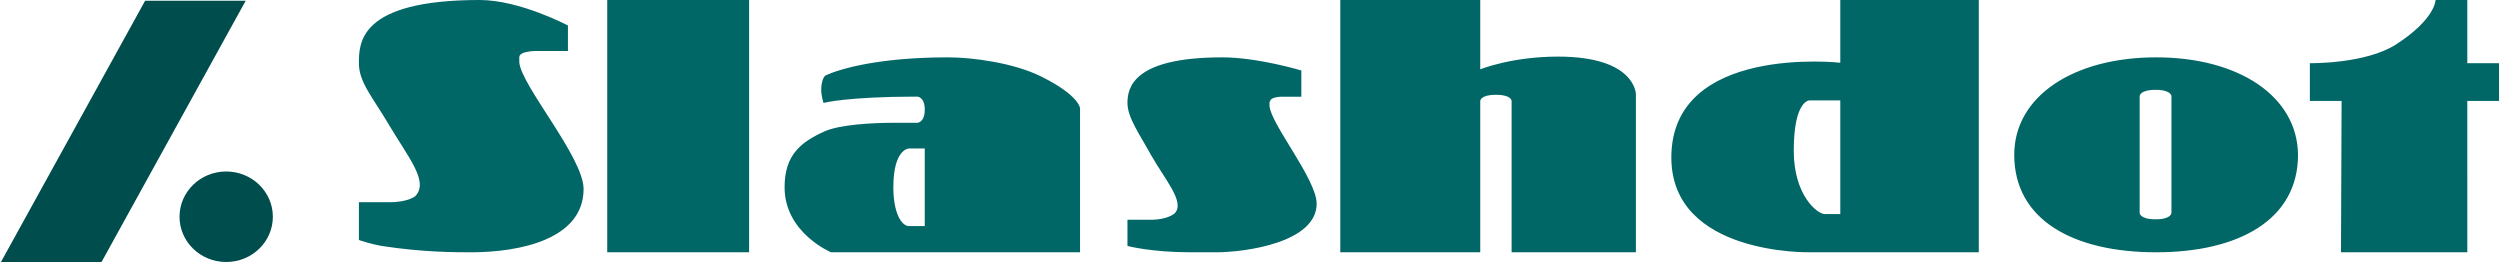 <svg viewBox="0.07 0.04 799.77 83.88" xmlns="http://www.w3.org/2000/svg" width="2500" height="262"><g fill="#066"><path d="M789.68 20.27V.04h-10.16s0 6.04-12.6 14.19c-9.78 6.34-27.65 6.04-27.65 6.04v12.08h10.16l-.19 48.46h40.44V32.35h10.16V20.27zM690.06 18.4c26.39 0 45.23 12.42 45.42 31.2 0 20.81-19.03 31.21-45.42 31.21-26.58 0-45.43-10.4-45.43-31.21 0-18.78 19.04-31.2 45.43-31.2zm4.9 12.42s0-2.02-5.09-2.02-5.09 2.02-5.09 2.02v37.41s0 2.02 5.09 2.02 5.09-2.02 5.09-2.02zM588.94 20.12V.04h44.34V80.8h-54.09s-44.34 1.06-44.34-30.34c0-36.38 54.09-30.34 54.09-30.34zm0 12.07h-9.93s-4.97 0-4.97 16.16c0 14.19 7.54 20.23 9.93 20.23h4.97zM498.58 18.16c-14.87 0-24.91 4.07-24.91 4.07V.04h-44.81v80.77h44.81V32.35s0-1.97 5.02-1.97 5.02 1.97 5.02 1.97v48.46h39.79V30.23s0-12.07-24.92-12.07zM406.39 32.56c0-1.56 3.77-1.56 3.77-1.56h6.23v-8.4s-13.97-4.2-25.29-4.2c-28.49 0-30.38 9.65-30.38 14.63 0 4.66 3.97 10.11 7.55 16.65 4.72 8.25 10.95 15.1 7.55 18.68-2.45 2.02-6.98 2.02-6.98 2.02h-8.12v8.4s7.55 2.03 20.19 2.03h8.12c9.43 0 32.26-3.12 32.26-15.57 0-7.78-14.72-25.52-15.09-31.28v-1.4zM333.25 24.61c12.48 6.21 12.48 10.4 12.29 10.55v45.65h-79.7S250.95 74.6 250.95 60c0-10.24 5.03-14.44 13.03-18.01 4.84-2.01 14.53-2.64 21.98-2.64h7.44s2.43 0 2.43-4.19-2.43-4.19-2.43-4.19c-22.53 0-29.98 2.02-29.98 2.02s-.74-2.17-.74-4.19.56-4.19 1.49-4.66c4.47-2.02 16.76-5.74 39.1-5.74 7.64 0 21.05 1.7 29.98 6.21zm-37.42 22.97h-5.03s-5.03 0-5.03 12.42c0 8.23 2.61 12.42 5.03 12.42h5.03zM194.17.04h45.42v80.77h-45.42zM166.02 18.34c0-1.97 5.19-1.97 5.19-1.97h10.38V8.21S166.21.04 153.33.04c-38.66 0-38.66 13.76-38.66 20.27 0 6.05 4.42 10.89 9.42 19.36 6.35 10.74 13.08 18.45 8.66 23.14-2.5 1.96-7.69 1.96-7.69 1.96h-10.39v12.1s3.85 1.37 7.69 1.97c12.89 1.97 23.08 1.97 28.27 1.97 15.39 0 35.97-4.09 35.97-20.27 0-10.13-20.01-33.12-20.58-40.54z"/></g><path d="M87.12 69.43c0 8.01-6.69 14.49-14.94 14.49s-14.94-6.48-14.94-14.49c0-8 6.69-14.49 14.94-14.49s14.94 6.49 14.94 14.49zM46.23.27L.07 83.92H32.27L78.43.27z" fill="#004d4d"/></svg>